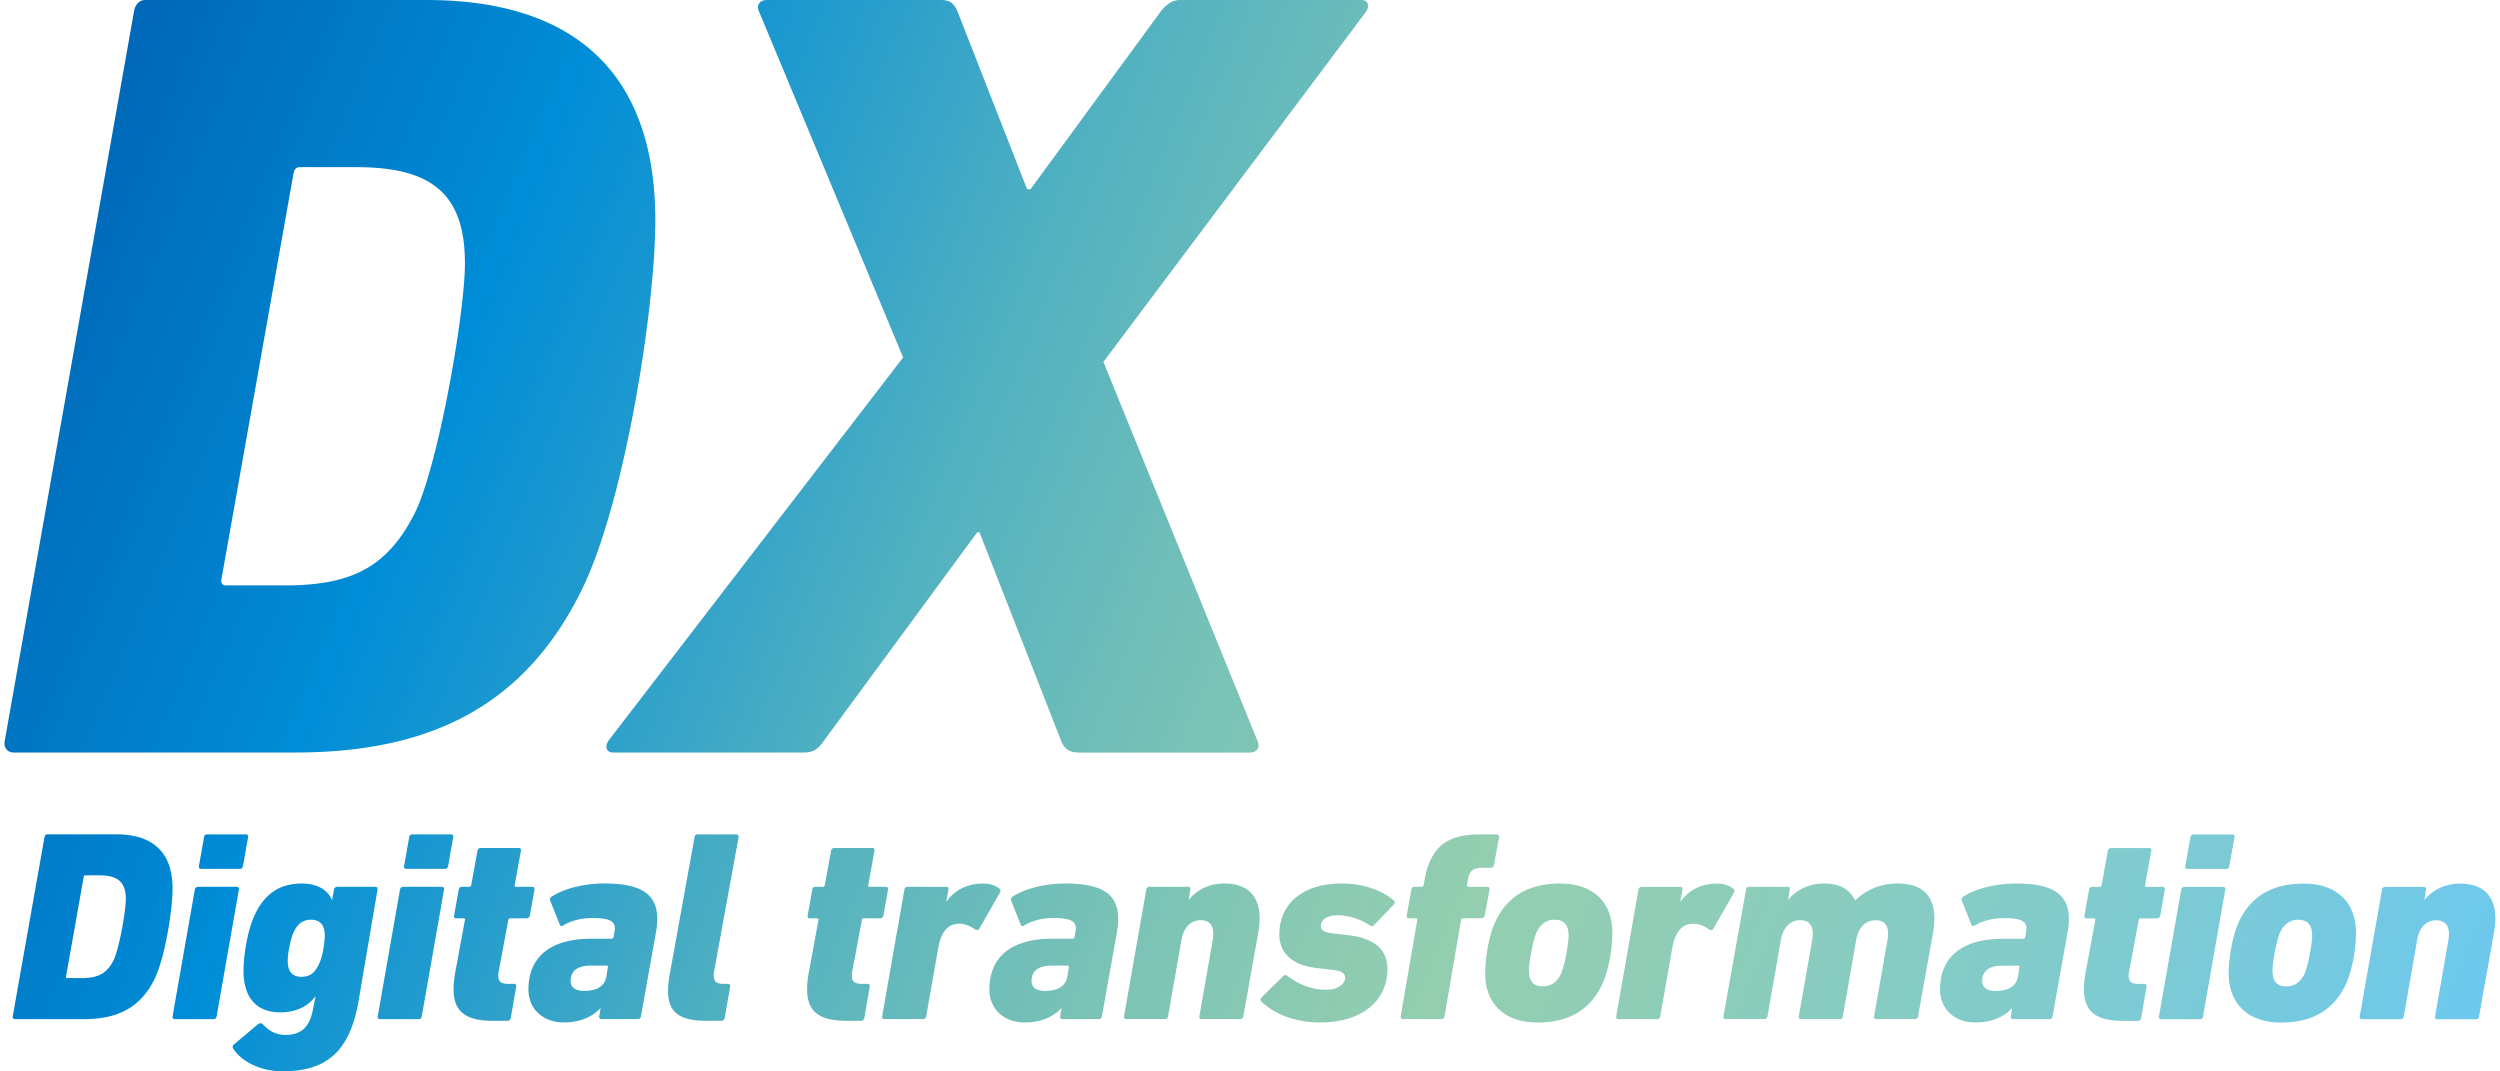 <svg xmlns="http://www.w3.org/2000/svg" width="424.72" height="182" viewBox="0 0 424.72 182.65"><defs><linearGradient id="a" x1="-85.48" y1="3.5" x2="414.28" y2="209.61" gradientUnits="userSpaceOnUse"><stop offset=".09" stop-color="#004ea2"/><stop offset=".32" stop-color="#008dd7"/><stop offset=".39" stop-color="#249ccd"/><stop offset=".48" stop-color="#53b2c0"/><stop offset=".57" stop-color="#76c1b7"/><stop offset=".64" stop-color="#8bcab2"/><stop offset=".68" stop-color="#93ceb0"/><stop offset=".75" stop-color="#8ecdb7"/><stop offset=".86" stop-color="#80cbcd"/><stop offset="1" stop-color="#6bc8f1"/><stop offset="1" stop-color="#6bc8f2"/></linearGradient></defs><path d="M22.1 1.89C22.29.76 23.04 0 23.99 0h47.92c25.28 0 39.06 12.45 39.06 37.55 0 15.28-5.28 48.11-12.45 62.83-10.19 20.94-27.17 27.92-49.06 27.92H1.54c-.94 0-1.7-.75-1.51-1.89L22.1 1.89Zm25.66 97.92c11.32 0 17.55-3.02 22.26-12.45 3.96-8.11 8.49-33.96 8.49-42.45 0-11.7-5.47-16.41-18.49-16.41H50.4c-.75 0-.94.38-1.13 1.13L37.01 98.68c-.19.75.19 1.13.75 1.13h10Zm135.46 28.49c-1.7 0-2.45-.57-3.02-1.89l-13.96-35.66h-.38l-26.23 35.66c-.94 1.32-1.7 1.89-3.4 1.89h-32.45c-1.13 0-1.51-.94-.75-2.08l50.19-65.28L128.7 2.08c-.57-1.13 0-2.08 1.32-2.08h29.62c1.51 0 2.26.57 2.83 1.89l11.89 30.38h.57l22.26-30.38C198.13.76 199.08 0 200.4 0h30.94c1.13 0 1.51.94.75 2.08L187.37 61.7l26.23 64.53c.57 1.13 0 2.08-1.32 2.08h-29.06ZM6.84 142.71c.05-.28.23-.46.46-.46h11.77c6.21 0 9.59 3.06 9.59 9.22 0 3.75-1.3 11.82-3.06 15.43-2.5 5.14-6.67 6.86-12.05 6.86H1.78c-.23 0-.42-.19-.37-.46l5.42-30.58Zm6.3 24.05c2.78 0 4.31-.74 5.47-3.06.97-1.99 2.08-8.34 2.08-10.43 0-2.87-1.34-4.03-4.54-4.03h-2.36c-.19 0-.23.09-.28.28l-3.01 16.96c-.05.19.05.28.19.28h2.46Zm15.89 7c-.23 0-.42-.19-.37-.46l3.8-21.64c.05-.28.28-.46.51-.46h6.63c.28 0 .42.19.37.46l-3.8 21.64c-.05.28-.23.46-.51.46h-6.63Zm4.49-25.62c-.28 0-.42-.19-.37-.46l.88-4.96c.05-.28.23-.46.51-.46h6.63c.28 0 .42.19.37.46l-.88 4.96c-.05.28-.23.46-.51.46h-6.63Zm5.47 30.67a.577.577 0 0 1 .14-.74l4.08-3.43c.28-.23.56-.23.79-.05 1.16 1.2 2.22 1.85 3.94 1.85 2.69 0 4.17-1.34 4.73-4.68l.37-1.85h-.05c-1.25 1.67-3.29 2.69-5.93 2.69-4.31 0-6.3-2.73-6.3-7.09 0-2.78.74-7.14 1.99-9.68 1.71-3.57 4.31-5.19 7.97-5.19 2.69 0 4.45 1.16 5.1 2.78h.05l.32-1.76c.05-.28.28-.46.56-.46h6.49c.28 0 .42.19.37.46l-3.24 19.04c-1.53 8.8-5.65 11.95-12.97 11.95-3.71 0-6.95-1.62-8.39-3.85Zm14.55-14.27c.65-1.2 1.07-3.66 1.07-5 0-1.71-.7-2.73-2.32-2.73-1.34 0-2.22.6-2.92 1.99-.6 1.2-1.07 3.66-1.07 5.05 0 1.71.7 2.69 2.32 2.69 1.34 0 2.22-.56 2.92-1.99Zm10.47 9.22c-.23 0-.42-.19-.37-.46l3.8-21.64c.05-.28.28-.46.51-.46h6.63c.28 0 .42.19.37.46l-3.8 21.64c-.05.28-.23.46-.51.46h-6.63Zm4.49-25.62c-.28 0-.42-.19-.37-.46l.88-4.96c.05-.28.23-.46.51-.46h6.63c.28 0 .42.19.37.46l-.88 4.96c-.05.28-.23.46-.51.46H68.5Zm14.74 25.9c-5.98 0-7.41-2.69-6.35-8.43l1.62-8.76c.05-.19-.05-.28-.23-.28h-1.3c-.28 0-.37-.19-.32-.46l.79-4.45c.05-.28.23-.46.51-.46h1.25c.19 0 .32-.09.37-.28l1.07-5.88c.05-.28.28-.46.51-.46h6.58c.23 0 .37.19.32.46l-1.07 5.88c-.05.19.05.28.23.28H90c.28 0 .42.19.37.46l-.79 4.45c-.05.28-.28.46-.56.46h-2.83c-.14 0-.23.09-.28.28l-1.58 8.43c-.37 1.85 0 2.46 1.58 2.46h.97c.28 0 .42.19.37.46l-.93 5.38c-.05.28-.28.46-.56.46h-2.55Zm18.58-.28c-.28 0-.46-.19-.42-.46l.23-1.39h-.05c-1.34 1.44-3.38 2.41-6.26 2.41-3.29 0-5.98-2.09-5.98-5.65 0-5.61 3.89-8.62 10.66-8.62h3.48c.19 0 .32-.09.37-.28l.14-.79c.32-1.71-.28-2.46-3.8-2.46-1.99 0-3.85.56-4.96 1.3-.28.14-.46.09-.56-.19l-1.62-4.08c-.09-.28 0-.51.28-.7 2.18-1.39 5.51-2.22 8.94-2.22 6.81 0 9.96 2.08 8.8 8.39l-2.55 14.27c-.05.28-.23.46-.51.46h-6.21Zm.83-7.37.23-1.48c.05-.19-.05-.28-.23-.28h-2.64c-2.36 0-3.48.93-3.48 2.64 0 1.02.74 1.67 2.27 1.67 2.27 0 3.57-.83 3.85-2.55Zm16.91 7.65c-5.65 0-7.09-2.36-6.16-7.78l4.26-23.54c.05-.28.23-.46.46-.46h6.63c.28 0 .46.19.42.46L121 165.56c-.23 1.53.14 2.18 1.48 2.18h.88c.23 0 .42.19.37.46l-.93 5.38c-.05.28-.28.46-.56.46h-2.69Zm23.96 0c-5.98 0-7.41-2.69-6.35-8.43l1.62-8.76c.05-.19-.05-.28-.23-.28h-1.3c-.28 0-.37-.19-.32-.46l.79-4.45c.05-.28.23-.46.51-.46h1.25c.19 0 .32-.09.37-.28l1.07-5.88c.05-.28.28-.46.51-.46h6.58c.23 0 .37.19.32.46l-1.07 5.88c-.05.19.05.28.23.28h2.78c.28 0 .42.19.37.46l-.79 4.45c-.05.28-.28.46-.56.46h-2.83c-.14 0-.23.09-.28.28l-1.58 8.43c-.37 1.85 0 2.46 1.58 2.46h.97c.28 0 .42.19.37.46l-.93 5.38c-.05.28-.28.46-.56.46h-2.55Zm6.49-.28c-.23 0-.42-.19-.37-.46l3.8-21.64c.05-.28.28-.46.51-.46h6.63c.28 0 .42.19.37.46l-.37 2.04h.05c1.39-1.99 3.61-3.06 6.16-3.06 1.25 0 2.18.32 2.78.83.23.14.32.37.19.65l-3.57 6.25c-.19.23-.42.28-.7.09-.88-.6-1.71-.97-2.73-.97-1.99 0-3.1 1.53-3.57 4.22l-2.04 11.58c-.05.28-.23.46-.51.46h-6.63Zm30.4 0c-.28 0-.46-.19-.42-.46l.23-1.39h-.05c-1.34 1.44-3.38 2.41-6.26 2.41-3.29 0-5.98-2.09-5.98-5.65 0-5.61 3.89-8.62 10.66-8.62h3.48c.19 0 .32-.09.37-.28l.14-.79c.32-1.71-.28-2.46-3.8-2.46-1.99 0-3.85.56-4.96 1.3-.28.14-.46.09-.56-.19l-1.62-4.08c-.09-.28 0-.51.28-.7 2.18-1.39 5.51-2.22 8.94-2.22 6.81 0 9.96 2.08 8.8 8.39l-2.55 14.27c-.05.28-.23.46-.51.46h-6.21Zm.83-7.37.23-1.48c.05-.19-.05-.28-.23-.28h-2.64c-2.36 0-3.48.93-3.48 2.64 0 1.02.74 1.67 2.27 1.67 2.27 0 3.57-.83 3.85-2.55Zm22.85 7.37c-.23 0-.42-.19-.37-.46l2.27-12.93c.37-2.22-.23-3.48-2.04-3.48-1.71 0-2.92 1.25-3.29 3.43l-2.27 12.97c-.05.28-.23.46-.51.46h-6.63c-.23 0-.42-.19-.37-.46l3.8-21.64c.05-.28.28-.46.51-.46h6.63c.28 0 .42.19.37.46l-.28 1.71h.05c1.25-1.53 3.34-2.73 6.02-2.73 5.19 0 6.67 3.61 5.79 8.39l-2.55 14.27c-.05.28-.23.46-.51.46h-6.63Zm10.19-3.01c-.19-.19-.19-.46.05-.7l3.71-3.66c.19-.19.46-.19.7 0 2.13 1.58 4.26 2.36 6.63 2.36 1.99 0 3.2-1.02 3.2-2.04 0-.79-.56-1.2-2.41-1.39l-2.41-.28c-4.03-.42-6.39-2.46-6.39-5.7 0-5.47 4.26-8.71 10.61-8.71 3.94 0 7.18 1.34 8.94 2.92.19.19.14.46-.05.69l-3.34 3.48c-.23.23-.46.23-.65.09-1.48-.97-3.38-1.76-5.7-1.76-1.71 0-2.73.83-2.73 1.81 0 .7.42 1.11 2.18 1.3l2.41.28c4.82.51 6.76 2.69 6.76 5.75 0 5.47-4.36 9.13-11.49 9.13-4.63 0-8.02-1.67-10.01-3.57Zm24.19 3.01c-.28 0-.46-.19-.42-.46l2.83-16.45c.05-.19-.05-.28-.23-.28h-1.25c-.28 0-.37-.19-.32-.46l.79-4.45c.05-.28.23-.46.46-.46h1.3c.19 0 .28-.09.32-.28l.14-.74c1.02-5.75 3.75-7.92 9.45-7.92h2.92c.23 0 .42.19.37.46l-.88 4.77c-.05.28-.23.46-.46.46h-1.3c-1.81 0-2.41.46-2.69 2.13l-.14.79c-.05.23.05.32.23.32h3.2c.28 0 .46.19.42.46l-.83 4.45c-.05.28-.23.46-.51.46h-3.2c-.19 0-.28.09-.32.28l-2.83 16.45c-.05.28-.23.46-.46.46h-6.58Zm13.99-7.83c0-2.59.6-6.49 1.85-9.04 2.22-4.49 6.07-6.25 10.93-6.25 5.33 0 8.9 2.92 8.9 8.39 0 2.59-.6 6.49-1.85 9.04-2.22 4.49-6.07 6.26-10.93 6.26-5.33 0-8.9-2.92-8.9-8.39Zm12.88.19c.65-1.39 1.34-5.24 1.34-6.58 0-1.76-.7-2.73-2.36-2.73-1.3 0-2.32.6-3.06 2.04-.65 1.39-1.34 5.24-1.34 6.58 0 1.76.65 2.73 2.36 2.73 1.3 0 2.32-.6 3.06-2.04Zm9.82 7.65c-.23 0-.42-.19-.37-.46l3.8-21.64c.05-.28.28-.46.51-.46h6.63c.28 0 .42.19.37.46l-.37 2.04h.05c1.39-1.99 3.61-3.06 6.16-3.06 1.25 0 2.18.32 2.78.83.23.14.32.37.19.65l-3.57 6.25c-.19.23-.42.28-.7.09-.88-.6-1.71-.97-2.73-.97-1.99 0-3.1 1.53-3.57 4.22l-2.04 11.58c-.05.28-.23.46-.51.46h-6.63Zm44.02 0c-.28 0-.46-.19-.42-.46l2.27-12.93c.42-2.22-.23-3.48-1.99-3.48s-2.97 1.25-3.34 3.43l-2.27 12.97c-.05.28-.23.46-.51.46h-6.58c-.28 0-.46-.19-.42-.46l2.27-12.93c.42-2.22-.23-3.48-2.04-3.48-1.67 0-2.92 1.25-3.29 3.43l-2.27 12.97c-.05.28-.23.46-.51.46h-6.63c-.23 0-.42-.19-.37-.46l3.85-21.64c.05-.28.23-.46.51-.46h6.58c.28 0 .42.19.37.46l-.28 1.71h.05c1.25-1.53 3.34-2.73 6.07-2.73s4.4 1.02 5.28 2.87h.05c1.76-1.71 4.17-2.87 7.27-2.87 5.14 0 6.9 3.24 5.98 8.43l-2.55 14.23c-.05.28-.23.46-.51.46h-6.58Zm23.31 0c-.28 0-.46-.19-.42-.46l.23-1.39h-.05c-1.34 1.44-3.38 2.41-6.26 2.41-3.29 0-5.98-2.09-5.98-5.65 0-5.61 3.89-8.62 10.66-8.62h3.48c.19 0 .32-.09.37-.28l.14-.79c.32-1.71-.28-2.46-3.8-2.46-1.99 0-3.85.56-4.96 1.3-.28.14-.46.09-.56-.19l-1.62-4.08c-.09-.28 0-.51.28-.7 2.18-1.39 5.51-2.22 8.94-2.22 6.81 0 9.96 2.08 8.8 8.39l-2.55 14.27c-.05.28-.23.46-.51.46h-6.21Zm.83-7.37.23-1.48c.05-.19-.05-.28-.23-.28h-2.64c-2.36 0-3.48.93-3.48 2.64 0 1.02.74 1.67 2.27 1.67 2.27 0 3.57-.83 3.85-2.55Zm17.89 7.65c-5.98 0-7.41-2.69-6.35-8.43l1.62-8.76c.05-.19-.05-.28-.23-.28h-1.3c-.28 0-.37-.19-.32-.46l.79-4.45c.05-.28.23-.46.51-.46h1.25c.19 0 .32-.09.37-.28l1.07-5.88c.05-.28.28-.46.51-.46h6.58c.23 0 .37.19.32.46l-1.07 5.88c-.05.19.05.28.23.28h2.78c.28 0 .42.19.37.46l-.79 4.45c-.05.28-.28.46-.56.46h-2.83c-.14 0-.23.09-.28.28l-1.58 8.43c-.37 1.85 0 2.46 1.58 2.46h.97c.28 0 .42.19.37.46l-.93 5.38c-.05.28-.28.46-.56.46h-2.55Zm6.49-.28c-.23 0-.42-.19-.37-.46l3.8-21.64c.05-.28.28-.46.51-.46h6.63c.28 0 .42.19.37.46l-3.8 21.64c-.05.28-.23.46-.51.46h-6.63Zm4.49-25.62c-.28 0-.42-.19-.37-.46l.88-4.96c.05-.28.23-.46.51-.46h6.63c.28 0 .42.19.37.46l-.88 4.96c-.05.28-.23.46-.51.46h-6.63Zm7.04 17.79c0-2.59.6-6.49 1.85-9.04 2.22-4.49 6.07-6.25 10.94-6.25 5.33 0 8.9 2.92 8.9 8.39 0 2.59-.6 6.49-1.85 9.04-2.22 4.49-6.07 6.26-10.94 6.26-5.33 0-8.9-2.92-8.9-8.39Zm12.88.19c.65-1.39 1.34-5.24 1.34-6.58 0-1.76-.7-2.73-2.36-2.73-1.3 0-2.32.6-3.06 2.04-.65 1.39-1.34 5.24-1.34 6.58 0 1.76.65 2.73 2.36 2.73 1.3 0 2.32-.6 3.06-2.04Zm22.66 7.65c-.23 0-.42-.19-.37-.46l2.27-12.93c.37-2.22-.23-3.48-2.04-3.48s-2.92 1.25-3.29 3.43l-2.27 12.97c-.05.28-.23.46-.51.46h-6.63c-.23 0-.42-.19-.37-.46l3.8-21.64c.05-.28.28-.46.51-.46h6.63c.28 0 .42.19.37.46l-.28 1.71h.05c1.25-1.53 3.34-2.73 6.02-2.73 5.19 0 6.67 3.61 5.79 8.39l-2.55 14.27c-.05.28-.23.46-.51.46h-6.63Z" style="fill:url(#a)"/></svg>